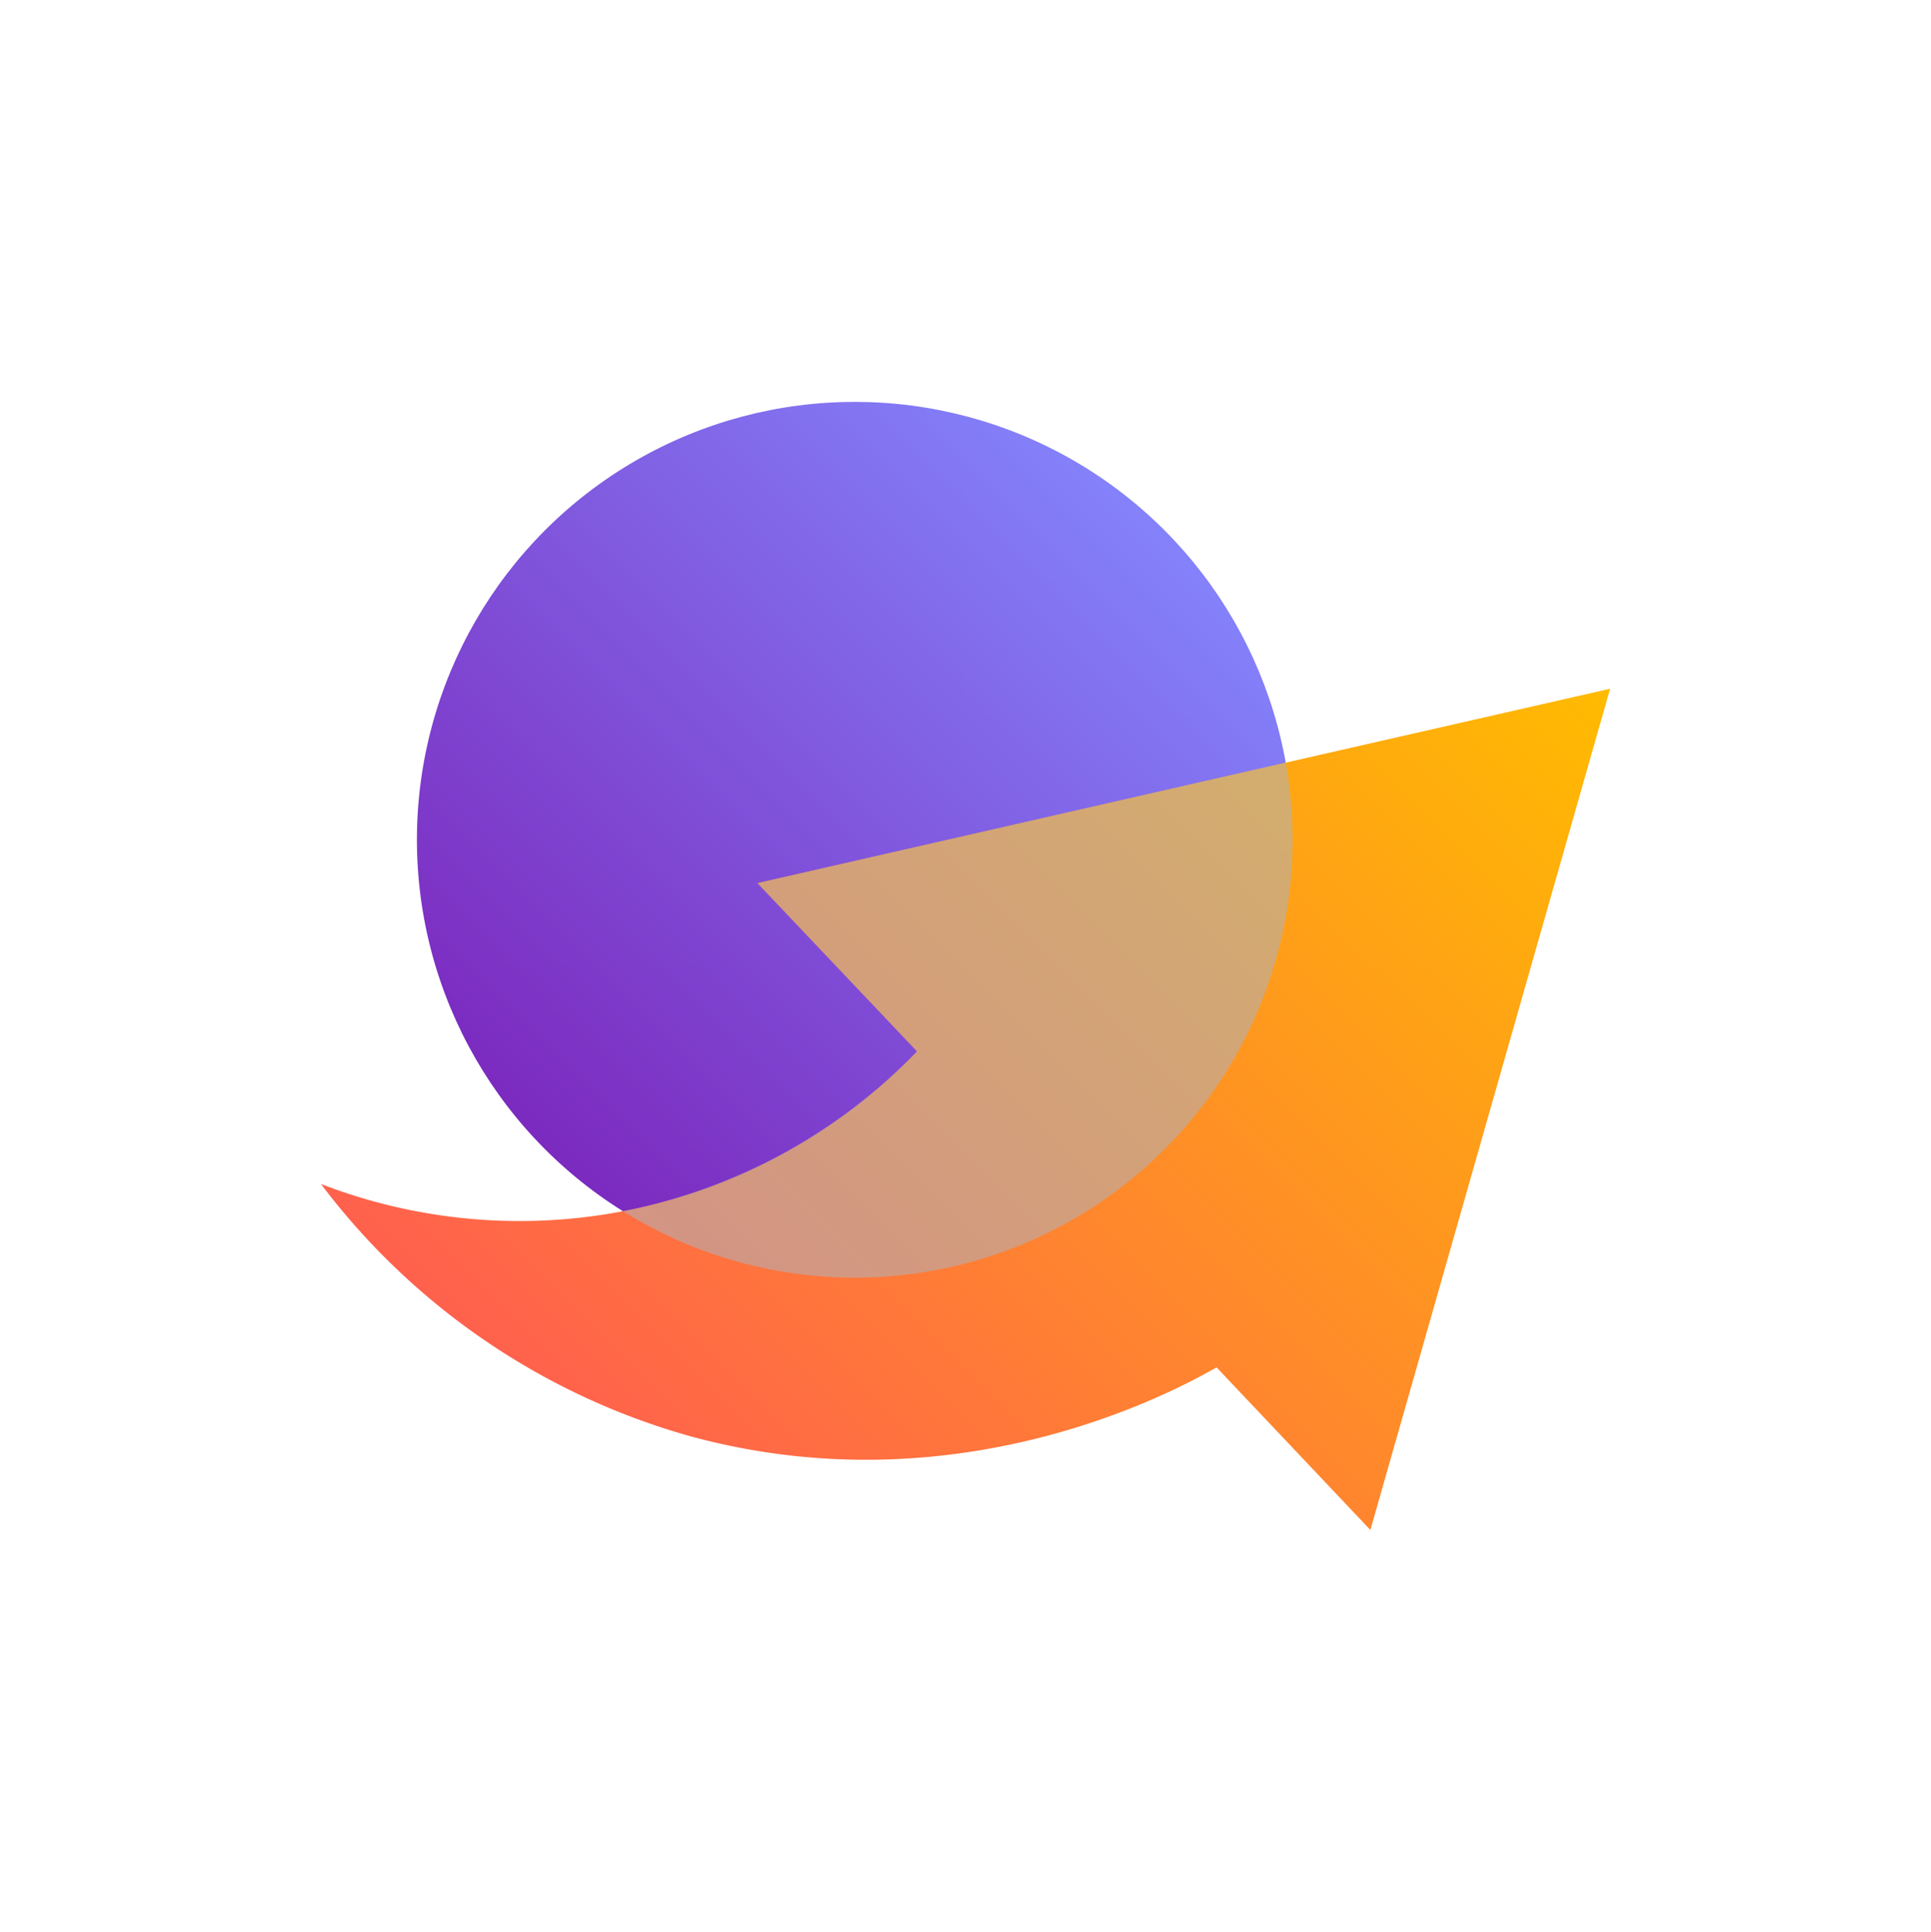<svg xmlns="http://www.w3.org/2000/svg" xmlns:xlink="http://www.w3.org/1999/xlink" viewBox="0 0 189.34 189.38"><defs><style>.cls-1{isolation:isolate;}.cls-2{fill:url(#linear-gradient);}.cls-3{fill:url(#linear-gradient-2);}.cls-4{fill:#afb3bc;opacity:0.55;mix-blend-mode:multiply;}</style><linearGradient id="linear-gradient" x1="53.46" y1="112.68" x2="114.17" y2="51.97" gradientUnits="userSpaceOnUse"><stop offset="0" stop-color="#7c2abf"/><stop offset="1" stop-color="#8482fb"/></linearGradient><linearGradient id="linear-gradient-2" x1="65.2" y1="150.75" x2="153.16" y2="62.8" gradientUnits="userSpaceOnUse"><stop offset="0" stop-color="#ff614d"/><stop offset="1" stop-color="#fb0"/></linearGradient></defs><g class="cls-1"><g id="Layer_1" data-name="Layer 1"><circle class="cls-2" cx="83.81" cy="82.33" r="42.93"/><path class="cls-3" d="M157.88,67.52,74.27,86.58l15.65,16.5a54,54,0,0,1-58.45,13,68.51,68.51,0,0,0,36.21,24.73c26.18,7.14,47.38-4.34,51.61-6.75L134.37,150Z"/><path class="cls-4" d="M126.74,82.33a43.74,43.74,0,0,0-.67-7.56L74.27,86.58l15.65,16.5a54.74,54.74,0,0,1-28.83,15.67,42.92,42.92,0,0,0,65.65-36.42Z"/></g></g></svg>